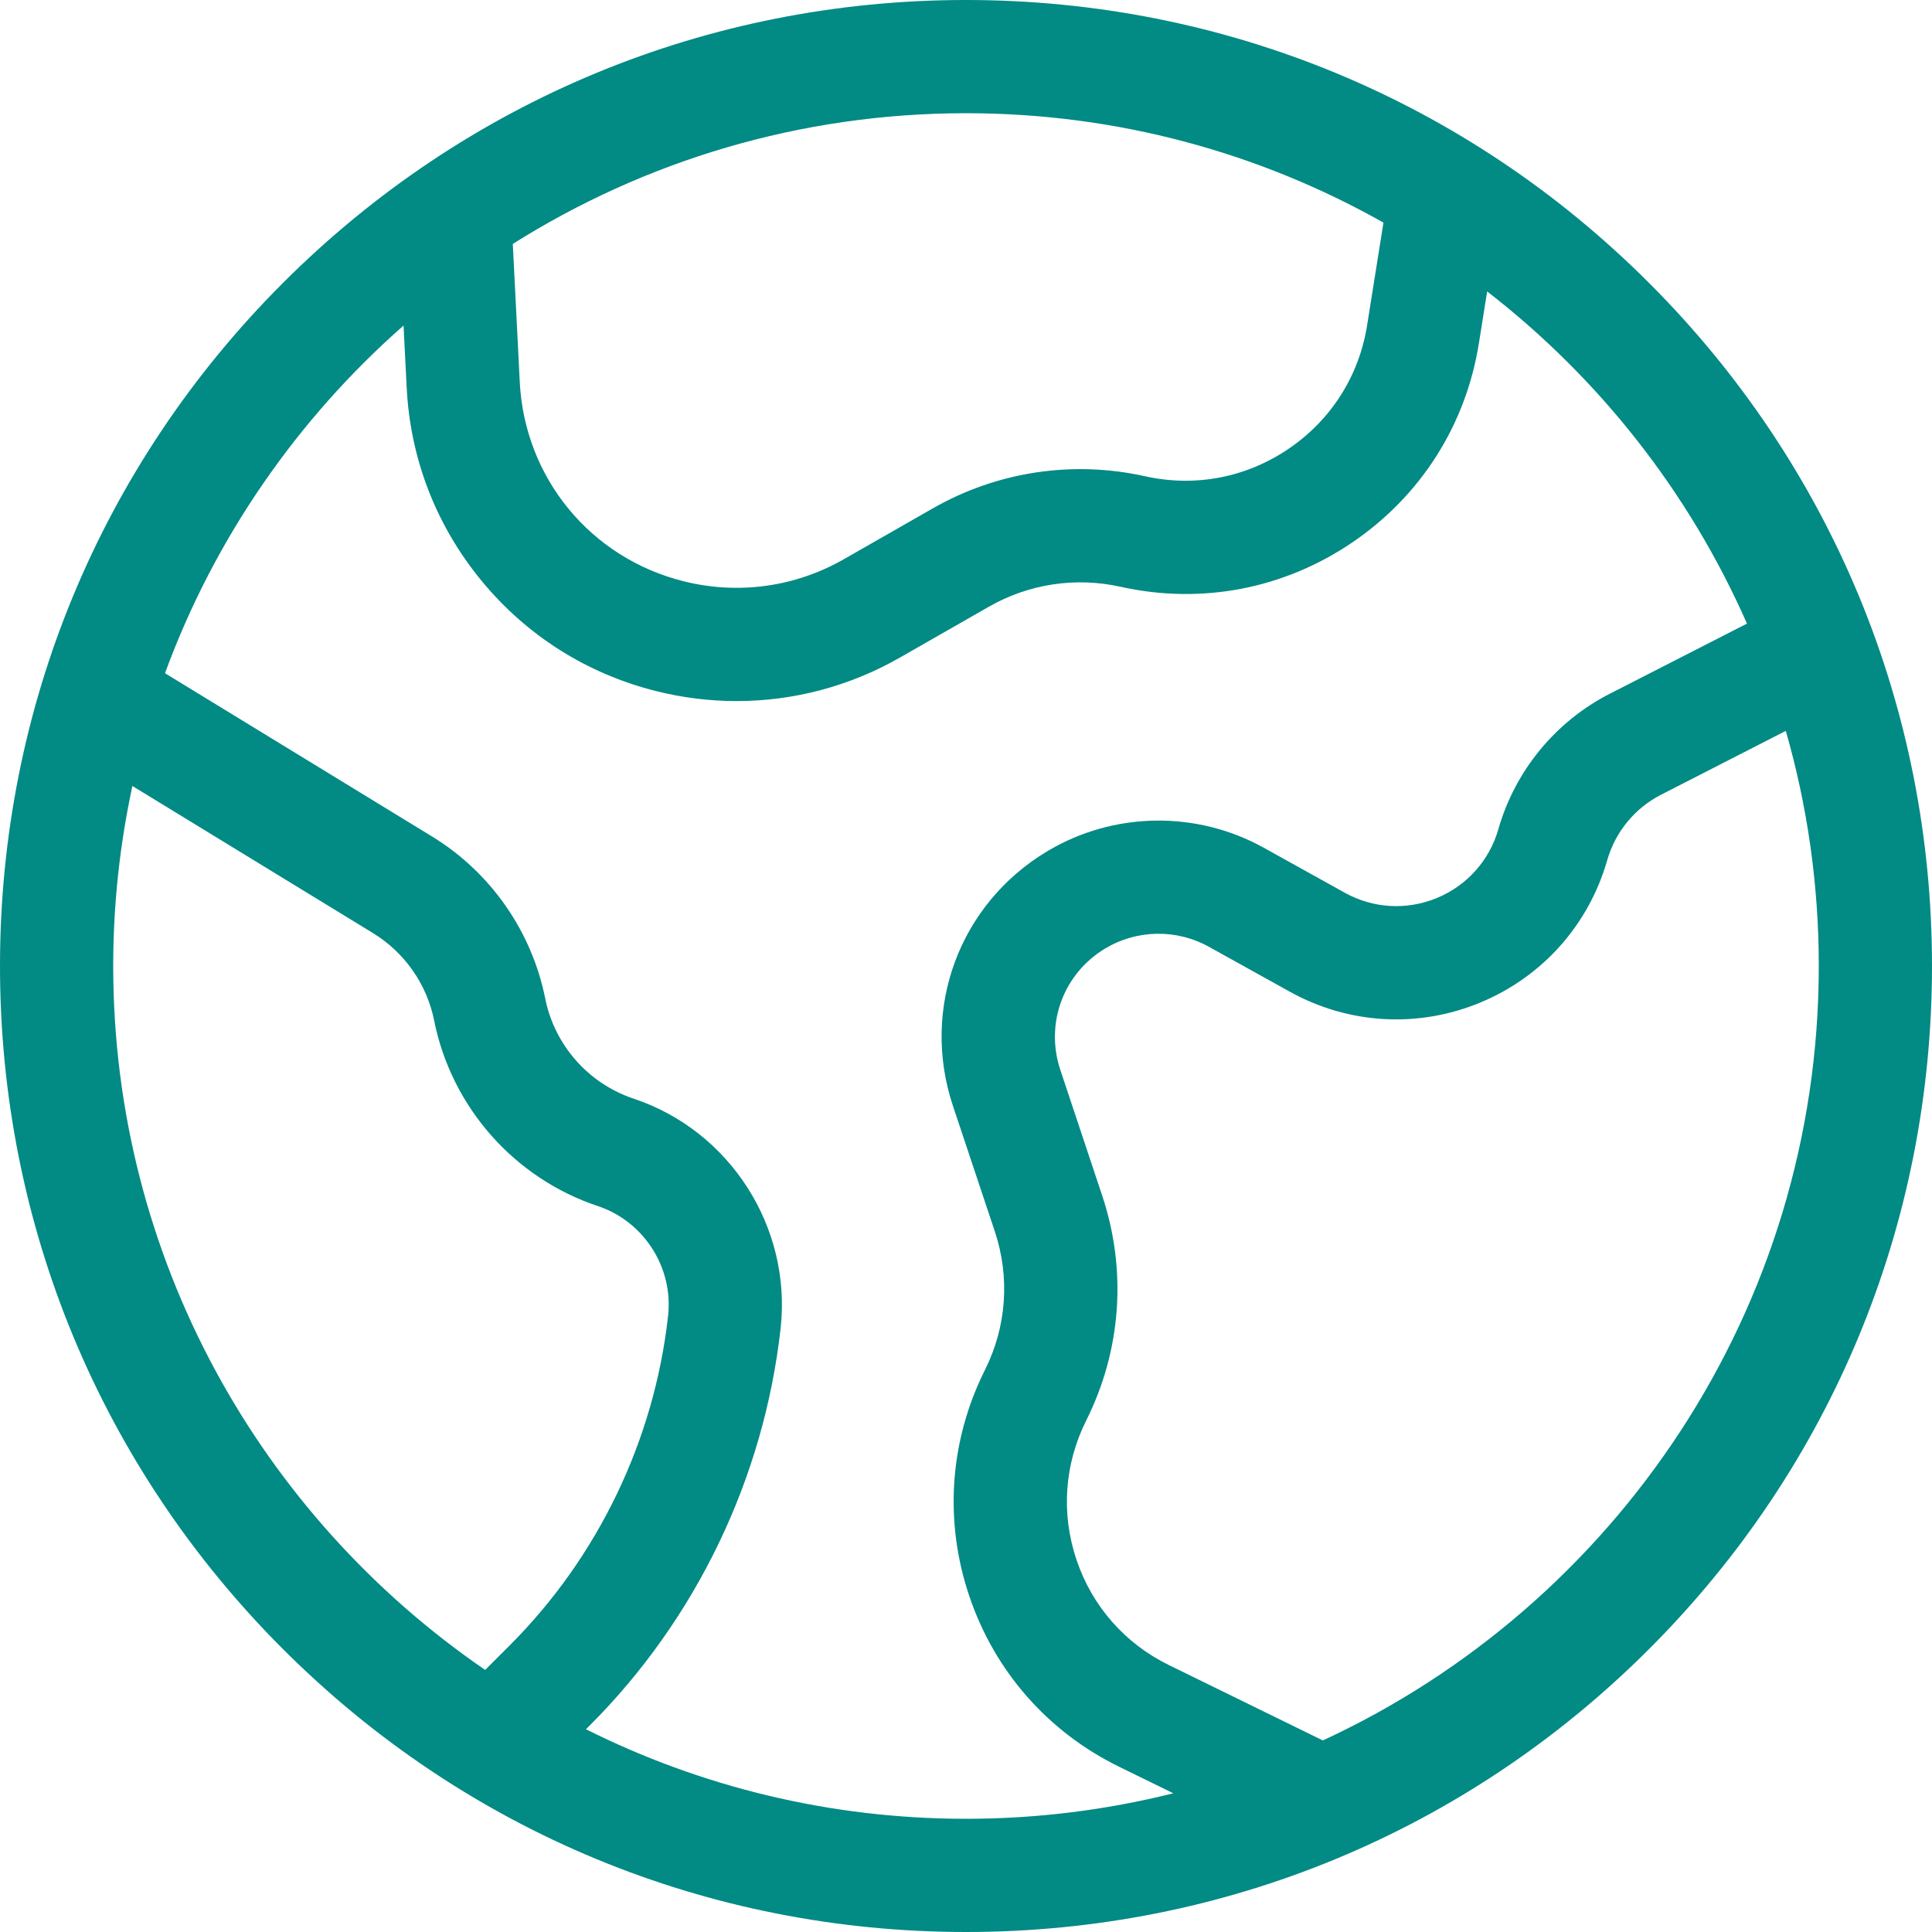 <svg width="40" height="40" viewBox="0 0 40 40" fill="none" xmlns="http://www.w3.org/2000/svg">
<path d="M34.142 5.858C30.365 2.08 25.342 0 20 0C14.658 0 9.635 2.08 5.858 5.858C2.08 9.635 0 14.658 0 20C0 25.342 2.08 30.365 5.858 34.142C9.635 37.92 14.658 40 20 40C25.342 40 30.365 37.92 34.142 34.142C37.92 30.365 40 25.342 40 20C40 14.658 37.92 9.635 34.142 5.858ZM20 2.344C23.138 2.344 26.087 3.168 28.643 4.609L28.305 6.733C28.138 7.784 27.561 8.692 26.682 9.29C25.802 9.889 24.745 10.091 23.706 9.86C22.207 9.527 20.646 9.763 19.313 10.525L17.471 11.578C16.461 12.155 15.284 12.317 14.155 12.035C12.225 11.553 10.861 9.894 10.761 7.907L10.617 5.05C13.337 3.337 16.555 2.344 20 2.344ZM10.045 34.574C5.398 31.39 2.344 26.046 2.344 20C2.344 18.721 2.482 17.475 2.741 16.273L7.723 19.319C8.377 19.719 8.839 20.379 8.989 21.131C9.348 22.922 10.646 24.393 12.379 24.971C13.332 25.289 13.943 26.244 13.832 27.242C13.547 29.813 12.382 32.237 10.552 34.067L10.045 34.574ZM20 37.656C17.174 37.656 14.502 36.988 12.131 35.802L12.21 35.724C14.414 33.52 15.817 30.599 16.162 27.501C16.394 25.411 15.115 23.412 13.12 22.747C12.184 22.435 11.481 21.64 11.288 20.672C11.009 19.28 10.156 18.059 8.946 17.319L3.416 13.938C4.442 11.14 6.158 8.672 8.355 6.74L8.42 8.025C8.494 9.498 9.029 10.88 9.966 12.02C10.903 13.16 12.155 13.951 13.587 14.309C14.138 14.447 14.696 14.515 15.252 14.515C16.428 14.515 17.59 14.21 18.634 13.613L20.476 12.56C21.302 12.088 22.269 11.942 23.198 12.148C24.874 12.521 26.58 12.194 28 11.229C29.42 10.263 30.35 8.797 30.62 7.101L30.79 6.034C33.111 7.831 34.973 10.193 36.169 12.911L33.322 14.367C32.206 14.938 31.368 15.958 31.023 17.164C30.838 17.813 30.374 18.333 29.75 18.592C29.126 18.85 28.43 18.81 27.84 18.482L26.166 17.552C24.768 16.776 23.049 16.804 21.678 17.627C19.86 18.717 19.059 20.883 19.729 22.894L20.596 25.493C20.913 26.446 20.841 27.466 20.392 28.364C19.658 29.831 19.544 31.495 20.069 33.048C20.594 34.602 21.694 35.855 23.167 36.577L24.292 37.128C22.917 37.472 21.48 37.656 20 37.656ZM27.388 36.034L24.198 34.472C23.29 34.027 22.612 33.255 22.289 32.298C21.965 31.341 22.036 30.316 22.488 29.412C23.217 27.954 23.335 26.299 22.819 24.752L21.953 22.152C21.633 21.192 22.015 20.157 22.883 19.637C23.538 19.244 24.36 19.23 25.027 19.601L26.702 20.531C27.921 21.208 29.359 21.291 30.647 20.757C31.935 20.223 32.893 19.148 33.276 17.808C33.443 17.224 33.849 16.73 34.39 16.454L36.973 15.132C37.418 16.679 37.656 18.312 37.656 20C37.656 27.099 33.444 33.233 27.388 36.034Z" fill="#028A85"/>
</svg>
